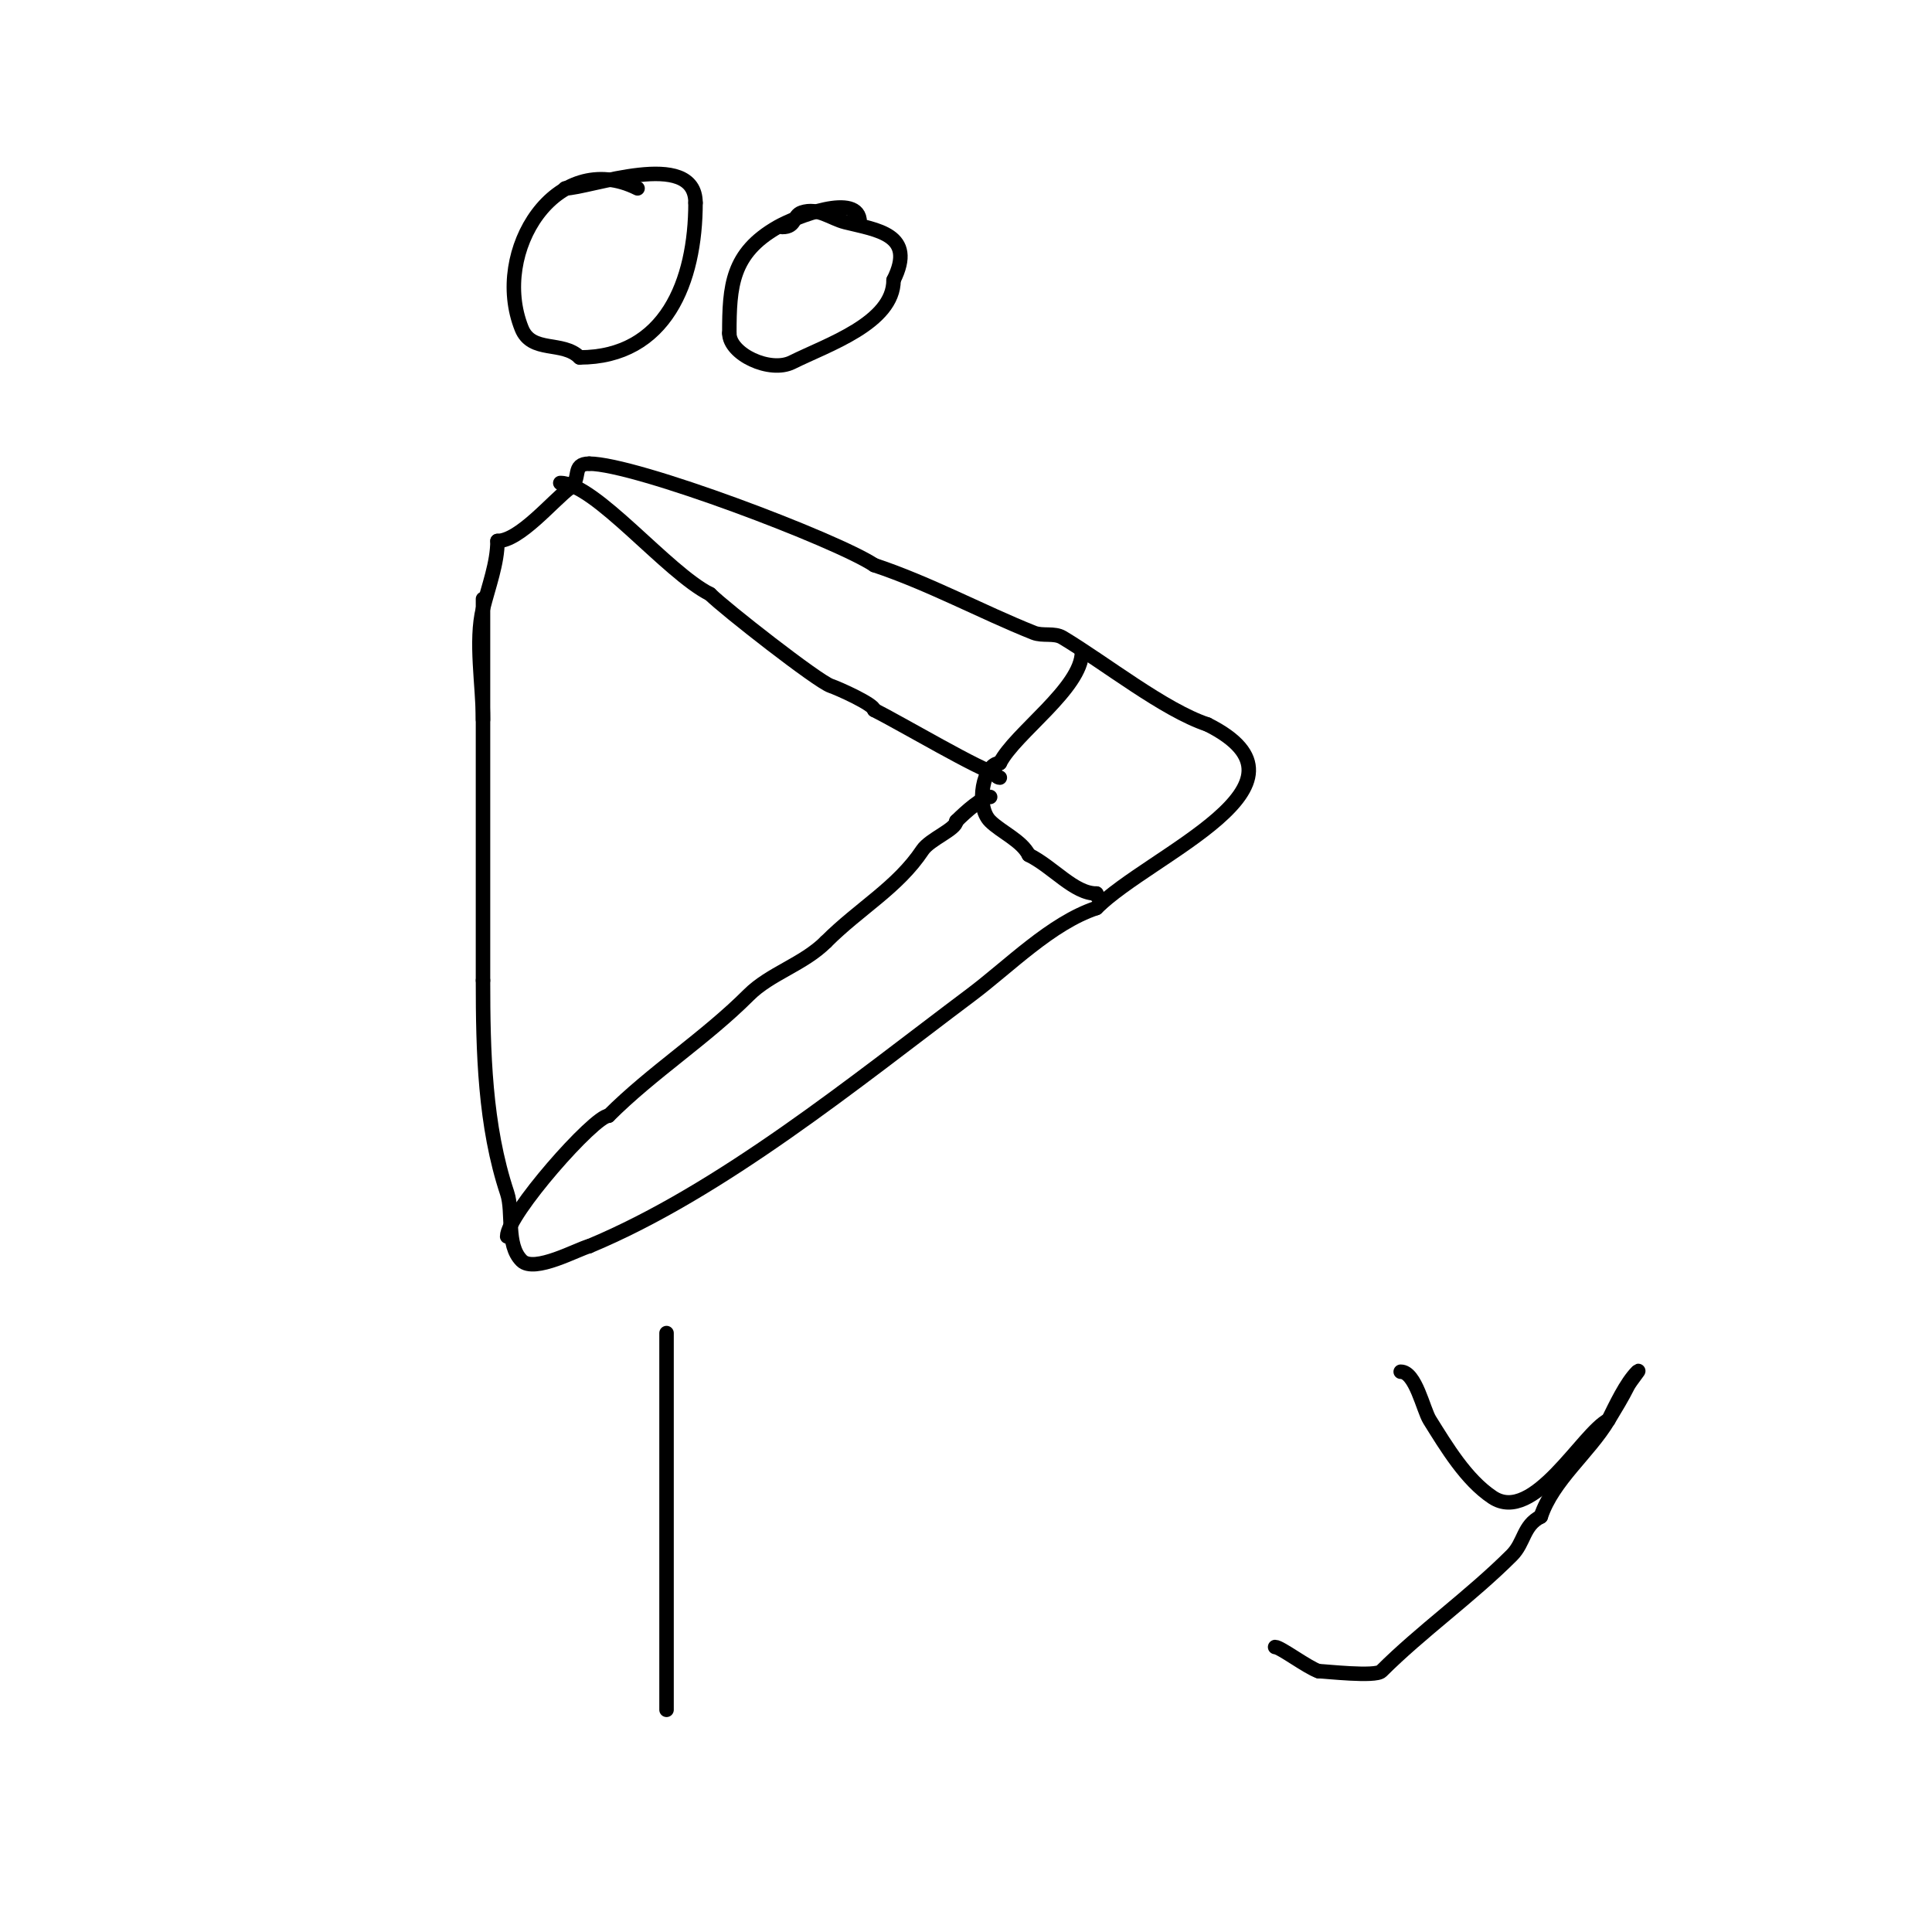<svg viewBox='0 0 400 400' version='1.1' xmlns='http://www.w3.org/2000/svg' xmlns:xlink='http://www.w3.org/1999/xlink'><g fill='none' stroke='#000000' stroke-width='3' stroke-linecap='round' stroke-linejoin='round'><path d='M100,124c0,26.333 0,52.667 0,79'/><path d='M100,203c0,14.713 0.355,30.064 5,44c1.359,4.076 -0.317,10.683 3,14c2.622,2.622 11.632,-2.408 14,-3'/><path d='M122,258c27.466,-11.444 55.201,-34.151 79,-52c7.987,-5.99 16.575,-14.858 26,-18'/><path d='M227,188c11.117,-11.117 48.07,-25.465 23,-38'/><path d='M250,150c-8.977,-2.992 -21.193,-12.716 -30,-18c-1.739,-1.043 -4.117,-0.247 -6,-1c-10.778,-4.311 -21.57,-10.19 -33,-14'/><path d='M181,117c-7.764,-5.176 -49.443,-21 -59,-21'/><path d='M122,96c-3.771,0 -1.524,3.143 -4,5c-3.599,2.699 -10.427,11 -15,11'/><path d='M103,112c0,4.567 -1.855,9.42 -3,14c-1.67,6.682 0,16.007 0,23'/><path d='M224,135c0,7.467 -13.923,16.845 -17,23'/><path d='M207,158c-3.406,0 -5.135,8.865 -2,12c2.227,2.227 6.527,4.055 8,7'/><path d='M213,177c5.112,2.556 9.375,8 14,8'/><path d='M227,185c0,0.745 1,1.255 1,2'/><path d='M105,256c0,-4.566 18.07,-25 21,-25'/><path d='M126,231c9.023,-9.023 19.998,-15.998 29,-25c4.447,-4.447 11.353,-6.353 16,-11'/><path d='M171,195c7.024,-7.024 14.806,-11.21 20,-19c1.509,-2.263 7,-4.328 7,-6'/><path d='M198,170c1.975,-1.975 5.387,-5 7,-5'/><path d='M116,100c7.155,0 22.104,18.552 31,23'/><path d='M147,123c3.056,3.056 22.313,18.104 25,19c1.51,0.503 9,3.857 9,5'/><path d='M181,147c5.145,2.573 22.866,13 25,13'/><path d='M206,160c0,0.471 0.529,1 1,1'/><path d='M290,284c3.084,0 4.666,7.866 6,10c3.484,5.574 7.538,12.358 13,16c8.5,5.667 18.658,-13.329 24,-16'/><path d='M333,294c1.506,-3.012 3.633,-7.633 6,-10c0.85,-0.85 -1.463,1.925 -2,3c-1.158,2.317 -2.428,4.379 -4,7c-4.086,6.81 -11.486,12.459 -14,20'/><path d='M319,314c-3.664,1.832 -3.351,5.351 -6,8c-8.556,8.556 -18.793,15.793 -27,24c-1.232,1.232 -11.724,0 -13,0'/><path d='M273,346c-2.306,-0.769 -7.898,-5 -9,-5'/><path d='M138,276c0,26 0,52 0,78'/><path d='M132,39c-16.855,-8.428 -30.388,13.03 -24,29c2.084,5.211 8.487,2.487 12,6'/><path d='M120,74c17.839,0 24,-15.731 24,-32'/><path d='M144,42c0,-11.437 -22.157,-3 -27,-3'/><path d='M178,46c0,-6.399 -13.447,-1.03 -17,1c-9.52,5.44 -10,12.194 -10,22'/><path d='M151,69c0,4.317 8.41,8.295 13,6c7.274,-3.637 21,-8.105 21,-17'/><path d='M185,58c4.77,-9.539 -3.469,-10.367 -10,-12c-2.978,-0.745 -5.632,-3.123 -9,-2c-1.895,0.632 -1.122,3 -4,3'/></g>
</svg>